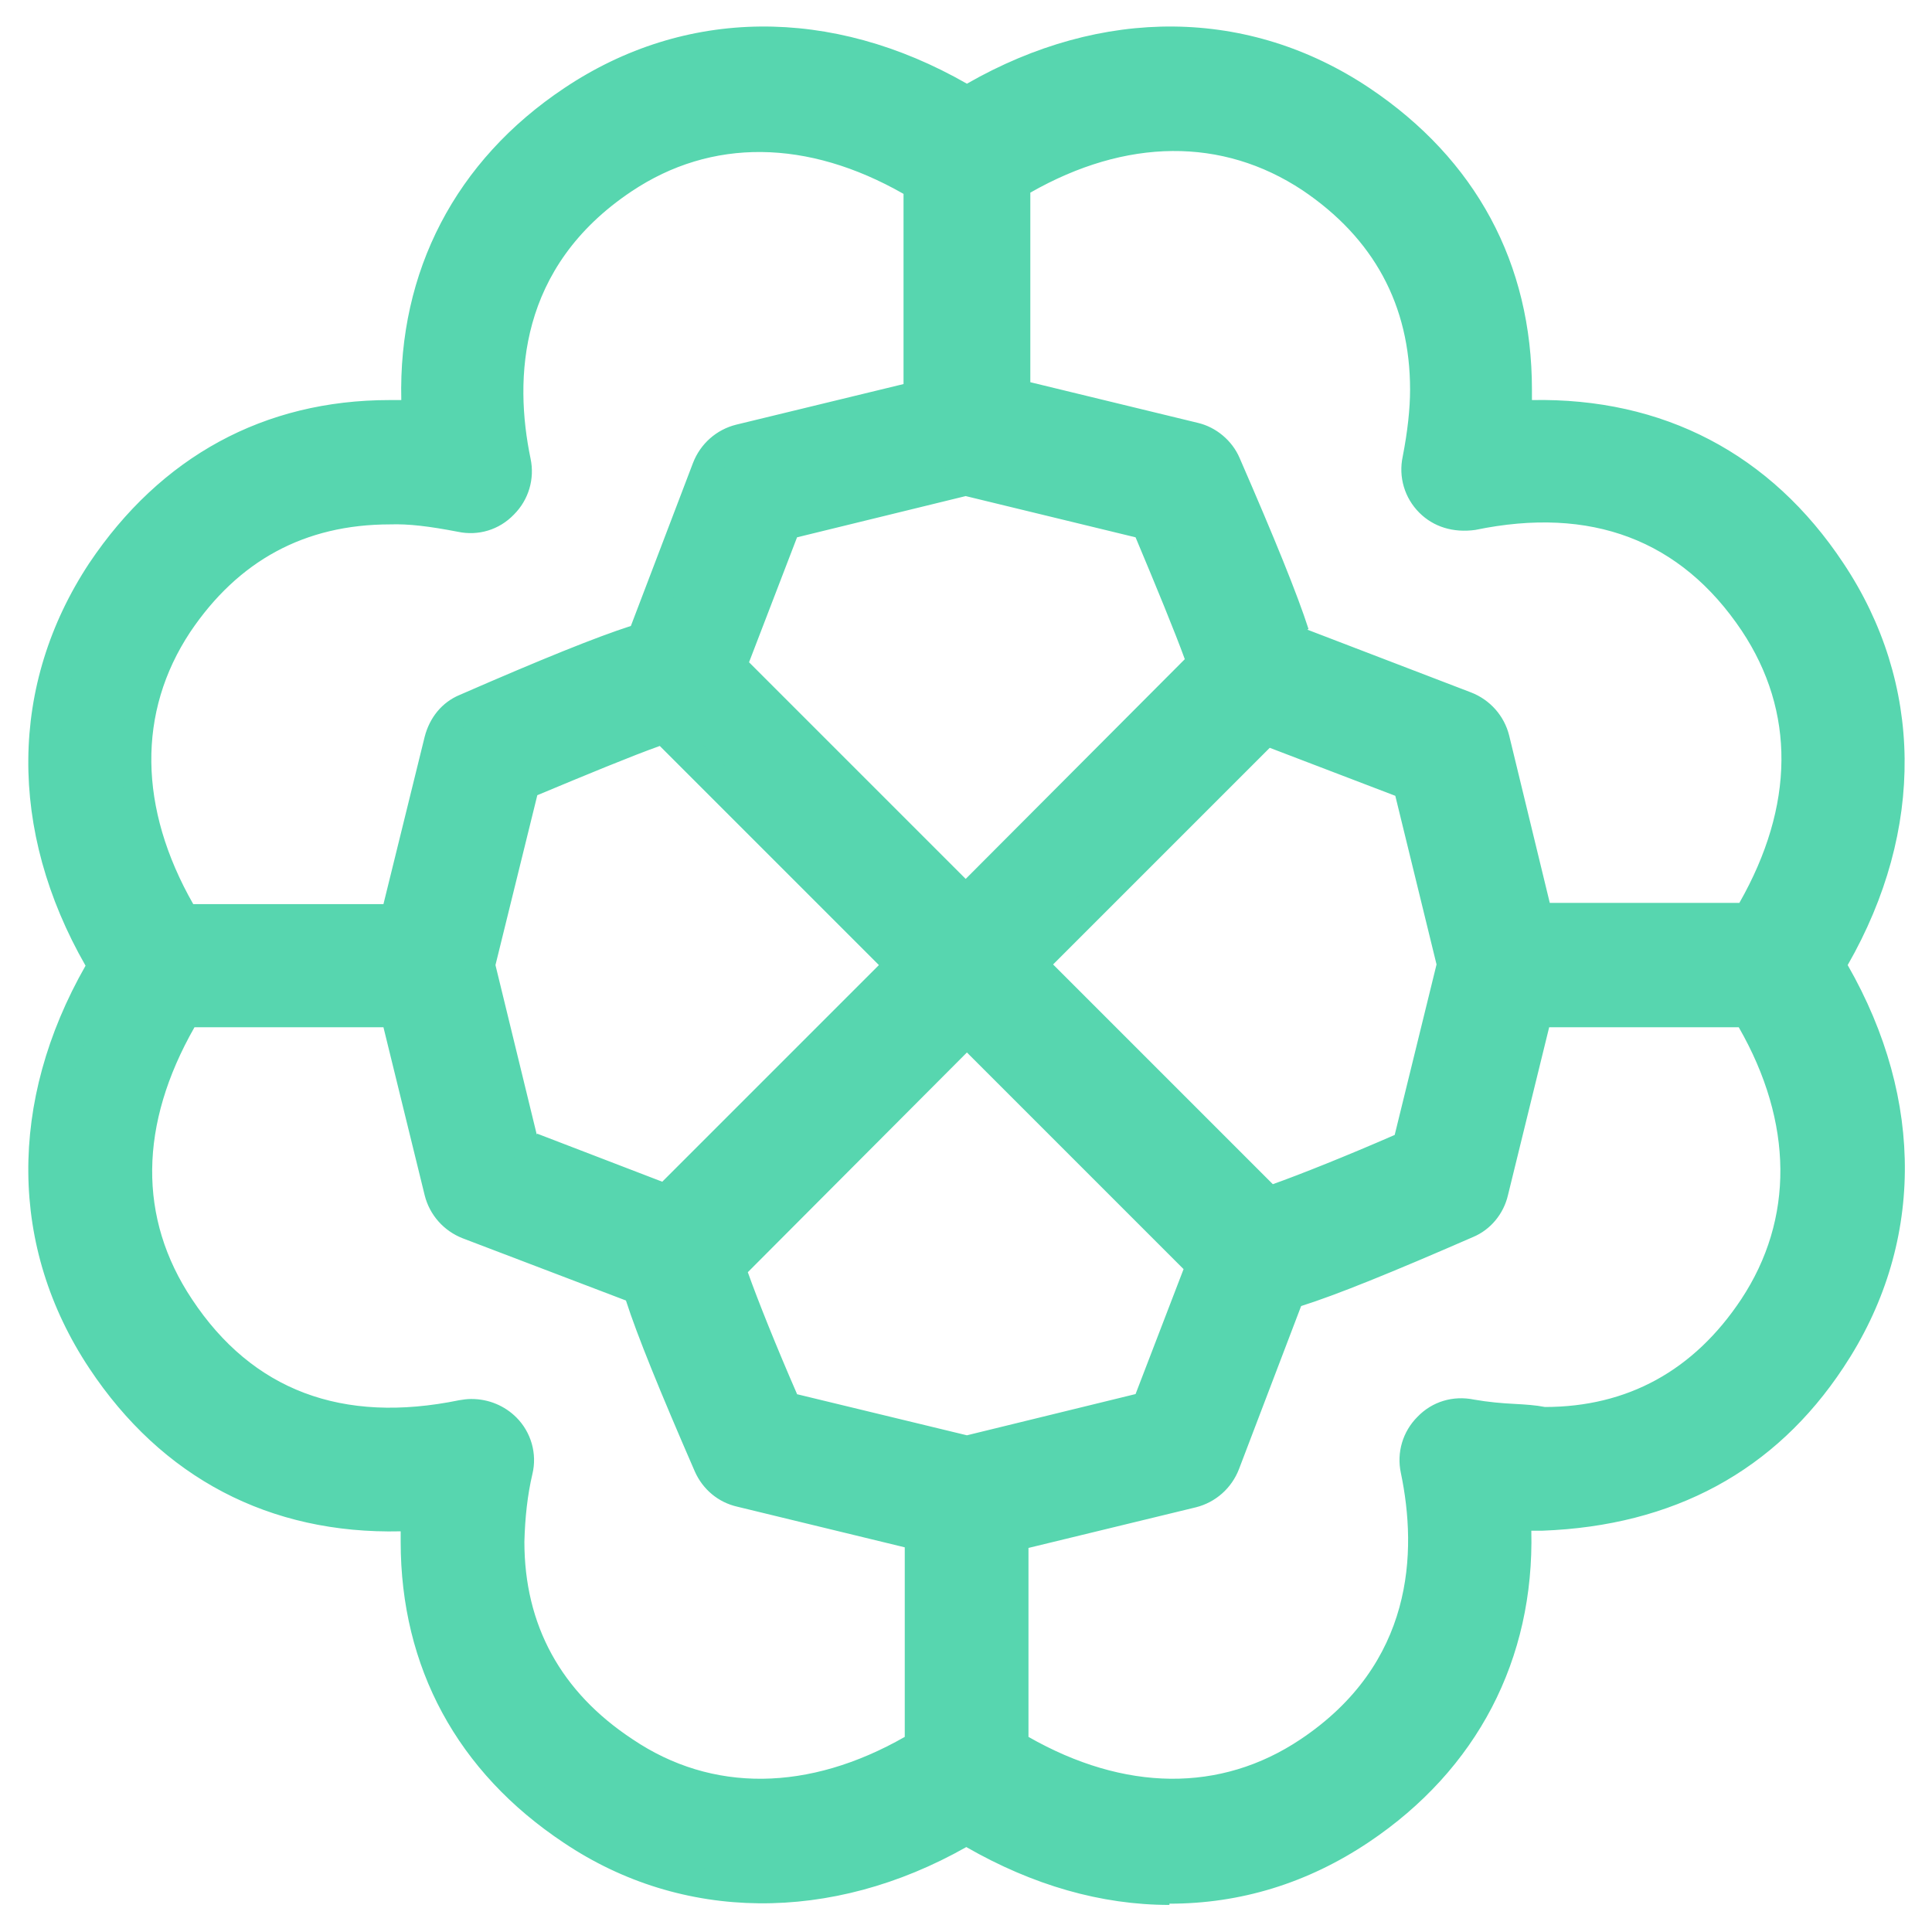 <?xml version="1.0" encoding="UTF-8"?>
<svg id="_レイヤー_2" data-name="レイヤー 2" xmlns="http://www.w3.org/2000/svg" viewBox="0 0 31.39 31.39">
  <defs>
    <style>
      .cls-1 {
        fill: none;
      }

      .cls-2 {
        fill: #57d6af;
      }
    </style>
  </defs>
  <g id="_へッダー" data-name="へッダー">
    <g>
      <rect class="cls-1" y="0" width="31.39" height="31.39"/>
      <g>
        <path class="cls-2" d="M29.72,15.69c1.28-2.16,1.29-4.47,.01-6.4-1.19-1.78-2.96-2.65-5.12-2.53,0-.15,.01-.29,.01-.43,0-1.96-.88-3.58-2.53-4.69-1.93-1.29-4.24-1.28-6.4,.01-2.16-1.29-4.47-1.3-6.4-.02-1.79,1.2-2.67,2.99-2.53,5.12-.12,0-.24-.01-.36-.01-.03,0-.06,0-.1,0-1.94,0-3.56,.88-4.67,2.53-1.28,1.93-1.27,4.24,.02,6.4-1.29,2.16-1.3,4.47-.02,6.4,1.18,1.78,2.97,2.66,5.12,2.53-.01,.14-.02,.28-.02,.43,0,1.96,.88,3.58,2.54,4.69,1.9,1.27,4.26,1.26,6.4-.01,1.08,.65,2.21,.98,3.3,.98s2.14-.32,3.1-.96c1.79-1.2,2.66-2.99,2.52-5.12,.15,.01,.26,.03,.43,.01,1.99-.07,3.59-.87,4.69-2.54,1.29-1.94,1.27-4.25-.01-6.4ZM21.26,2.91c1.23,.83,1.86,1.98,1.86,3.44,0,.34-.04,.73-.12,1.14-.05,.25,.02,.5,.2,.68s.43,.25,.68,.21c2.01-.42,3.55,.18,4.59,1.75,.96,1.44,.9,3.14-.1,4.81h-3.42s-.71-2.91-.71-2.91c-.06-.24-.23-.44-.46-.53l-2.77-1.07c-.15-.48-.47-1.31-1.15-2.87-.1-.22-.28-.38-.51-.43l-2.91-.71V3.01c1.65-.99,3.39-1.06,4.81-.1Zm-5.57,20.68l-2.95-.71c-.37-.87-.74-1.79-.91-2.26l3.85-3.85,3.81,3.81-.88,2.31-2.92,.71Zm0-15.79l2.94,.71c.37,.87,.74,1.79,.91,2.26l-3.85,3.85-3.81-3.81,.88-2.31,2.93-.71Zm-4.91,4.05l3.85,3.85-3.81,3.81-2.31-.88-.71-2.93,.72-2.94c.87-.38,1.79-.75,2.26-.91Zm9.83,7.7l-3.85-3.85,3.81-3.81,2.31,.89,.71,2.93-.72,2.95c-.87,.37-1.79,.74-2.26,.9ZM2.9,10.13c.83-1.24,1.98-1.86,3.43-1.86h.02c.33,0,.68,.03,1.16,.12,.25,.05,.5-.03,.68-.21s.25-.44,.2-.68c-.28-1.37-.21-3.29,1.75-4.6,1.42-.95,3.15-.88,4.81,.11v3.42s-2.92,.71-2.92,.71c-.24,.06-.44,.23-.53,.46l-1.06,2.76c-.48,.15-1.31,.47-2.87,1.15-.22,.09-.37,.28-.43,.51l-.71,2.91H3.02c-.99-1.65-1.06-3.38-.11-4.81Zm7.23,18.35c-1.24-.82-1.87-1.98-1.87-3.42,0-.4,.05-.79,.13-1.15,.06-.25-.02-.51-.2-.69s-.44-.26-.69-.21c-2.02,.41-3.56-.18-4.6-1.74-.96-1.45-.9-3.14,.11-4.81h3.41l.71,2.92c.06,.24,.23,.44,.47,.53l2.76,1.06c.15,.48,.47,1.31,1.15,2.87,.1,.22,.28,.38,.52,.43l2.91,.71v3.41c-1.65,.99-3.39,1.06-4.81,.11Zm18.35-7.22c-.82,1.24-1.97,1.86-3.42,1.86h-.02c-.32-.06-.72-.04-1.17-.12-.25-.06-.5,.03-.68,.21s-.25,.44-.2,.68c.29,1.37,.22,3.29-1.73,4.59-1.43,.95-3.17,.88-4.81-.11v-3.42s2.91-.71,2.91-.71c.24-.06,.44-.23,.53-.46l1.06-2.76c.48-.15,1.32-.47,2.88-1.15,.22-.1,.38-.28,.43-.51l.71-2.92h3.42c.99,1.64,1.05,3.38,.1,4.81Z"/>
        <path class="cls-2" d="M19,30.95c-1.11,0-2.22-.32-3.3-.94-2.19,1.24-4.62,1.22-6.54-.07-1.73-1.15-2.65-2.85-2.65-4.89,0-.06,0-.11,0-.17-2.13,.05-3.88-.87-5.06-2.65-1.3-1.96-1.32-4.33-.06-6.54-1.26-2.2-1.24-4.57,.06-6.54,1.16-1.73,2.84-2.65,4.88-2.65h.1s.06,0,.09,0c-.05-2.09,.88-3.89,2.65-5.07,1.96-1.31,4.34-1.33,6.54-.07,2.2-1.26,4.58-1.24,6.54,.07,1.73,1.16,2.64,2.85,2.64,4.9,0,.05,0,.11,0,.17,2.13-.04,3.88,.87,5.06,2.65,1.3,1.95,1.33,4.33,.07,6.53,1.26,2.2,1.24,4.57-.07,6.54-1.11,1.68-2.76,2.57-4.89,2.65-.06,0-.12,0-.18,0,.05,2.09-.88,3.88-2.64,5.06-1,.67-2.09,1-3.24,1Zm-3.3-1.52l.13,.08c2.08,1.24,4.29,1.25,6.14,.02,1.71-1.15,2.54-2.84,2.41-4.9l-.02-.29,.38,.03c.1,0,.18,.02,.3,0,2-.07,3.47-.86,4.5-2.43,1.24-1.86,1.23-4.04-.02-6.13l-.08-.13,.08-.13c1.25-2.1,1.25-4.28,.02-6.13-1.13-1.7-2.82-2.53-4.89-2.42l-.28,.02,.02-.28c0-.14,.01-.28,.01-.41,0-1.87-.84-3.42-2.42-4.48-1.86-1.24-4.04-1.23-6.13,.02l-.13,.08-.13-.08c-2.1-1.25-4.28-1.26-6.13-.02-1.71,1.15-2.55,2.84-2.42,4.9l.02,.29-.28-.02c-.14-.01-.31-.01-.4-.01-.02,0-.03,0-.05,0-1.84,0-3.38,.84-4.44,2.42-1.23,1.86-1.22,4.04,.03,6.13l.08,.13-.08,.13c-1.25,2.1-1.26,4.28-.03,6.13,1.13,1.7,2.82,2.54,4.9,2.42l.29-.02-.02,.29c-.01,.13-.02,.27-.02,.41,0,1.87,.84,3.42,2.43,4.48,1.82,1.22,4.06,1.22,6.13-.02l.13-.08Zm-3.35-.03c-.84,0-1.64-.24-2.35-.72-1.31-.87-1.98-2.1-1.98-3.63,0-.43,.05-.83,.14-1.2,.04-.17-.01-.34-.13-.46-.12-.12-.29-.17-.47-.14-2.11,.43-3.75-.19-4.85-1.85-1-1.5-.96-3.31,.1-5.08l.07-.12h3.75l.76,3.11c.04,.16,.16,.29,.31,.35l2.87,1.1,.04,.12c.17,.53,.54,1.46,1.14,2.85,.06,.15,.19,.25,.34,.29l3.1,.75v3.75s-.12,.07-.12,.07c-.9,.54-1.84,.82-2.73,.82Zm-4.69-6.67c.28,0,.54,.11,.73,.3,.24,.24,.34,.59,.26,.92-.08,.34-.12,.71-.13,1.1,0,1.35,.59,2.44,1.76,3.21h0c1.29,.87,2.86,.85,4.42-.04v-3.08s-2.72-.66-2.72-.66c-.31-.07-.56-.28-.69-.57-.57-1.31-.94-2.22-1.12-2.78l-2.65-1.01c-.31-.12-.54-.38-.62-.7l-.67-2.73H3.16c-.9,1.58-.92,3.1-.04,4.42,.98,1.48,2.44,2.03,4.34,1.64,.06-.01,.13-.02,.19-.02Zm11.4,6.66c-.89,0-1.82-.27-2.73-.81l-.12-.07v-3.75s3.1-.76,3.1-.76c.16-.04,.29-.16,.35-.31l1.1-2.87,.12-.04c.53-.16,1.46-.53,2.85-1.14,.14-.06,.25-.19,.29-.34l.76-3.11h3.76s.07,.12,.07,.12c1.05,1.74,1.08,3.59,.1,5.08h0c-.87,1.31-2.09,1.97-3.63,1.97h-.06c-.13-.03-.28-.04-.44-.05-.22-.01-.46-.03-.73-.08-.17-.04-.33,.02-.46,.14-.12,.12-.17,.29-.13,.46,.3,1.45,.23,3.47-1.84,4.85-.72,.48-1.52,.71-2.35,.71Zm-2.35-1.17c1.56,.89,3.12,.91,4.42,.04,1.84-1.23,1.9-3.04,1.63-4.33-.07-.33,.03-.67,.27-.91,.24-.25,.58-.35,.92-.28,.23,.04,.45,.06,.66,.07,.18,.01,.34,.02,.49,.05,1.34,0,2.42-.59,3.19-1.75h0c.86-1.3,.85-2.87-.04-4.42h-3.08s-.67,2.73-.67,2.73c-.07,.3-.28,.56-.57,.68-1.33,.58-2.22,.94-2.79,1.12l-1.01,2.65c-.12,.31-.38,.54-.7,.62l-2.72,.66v3.08Zm-1-4.38l-3.13-.76-.05-.11c-.4-.93-.76-1.82-.91-2.28l-.05-.15,4.14-4.14,4.1,4.1-.99,2.58-3.11,.76Zm-2.77-1.19l2.77,.67,2.74-.67,.78-2.03-3.52-3.52-3.56,3.57c.16,.45,.46,1.2,.8,1.98Zm7.61-2.83l-4.14-4.14,4.1-4.11,2.59,1,.76,3.11-.77,3.13-.11,.05c-.93,.4-1.83,.76-2.28,.91l-.15,.05Zm-3.43-4.14l3.56,3.56c.45-.16,1.2-.46,1.98-.8l.68-2.77-.67-2.74-2.04-.78-3.52,3.52Zm-6.23,4.1l-2.58-.99-.76-3.12,.77-3.12,.11-.05c.93-.4,1.83-.76,2.28-.92l.15-.05,4.13,4.14-4.1,4.1Zm-2.16-1.36l2.03,.78,3.52-3.52-3.56-3.56c-.45,.16-1.2,.47-1.99,.8l-.68,2.76,.67,2.75Zm16.05-3.25l-.75-3.1c-.04-.16-.16-.29-.31-.35l-2.88-1.11-.04-.11c-.17-.53-.54-1.46-1.14-2.85-.06-.15-.19-.25-.34-.29l-3.1-.75V2.87s.12-.07,.12-.07c1.75-1.05,3.6-1.08,5.08-.1h0c1.31,.88,1.97,2.1,1.97,3.65,0,.35-.04,.75-.13,1.19-.04,.17,.02,.34,.14,.46s.29,.16,.47,.14c2.09-.44,3.73,.19,4.84,1.85,1,1.5,.97,3.3-.09,5.07l-.07,.12h-3.76Zm-3.54-4.94l2.66,1.02c.31,.12,.54,.38,.62,.7l.66,2.72h3.08c.9-1.58,.91-3.11,.04-4.42-.99-1.48-2.45-2.03-4.33-1.64-.36,.05-.68-.05-.91-.28-.24-.24-.34-.58-.27-.91,.08-.41,.12-.78,.12-1.09,0-1.37-.59-2.46-1.75-3.24-1.3-.86-2.86-.85-4.42,.04v3.08s2.72,.66,2.72,.66c.3,.07,.56,.29,.68,.57,.57,1.31,.94,2.22,1.12,2.78ZM6.62,15.19H2.87l-.07-.12c-1.05-1.75-1.09-3.6-.11-5.07h0c.89-1.34,2.15-1.97,3.73-1.98,.32,0,.67,.04,1.13,.13,.17,.03,.33-.02,.45-.14,.12-.12,.17-.29,.13-.46-.3-1.45-.22-3.47,1.85-4.86,1.47-.98,3.32-.95,5.08,.1l.12,.07v3.76s-3.11,.76-3.11,.76c-.16,.04-.29,.16-.35,.31l-1.1,2.88-.12,.04c-.53,.17-1.46,.54-2.85,1.14-.14,.06-.25,.19-.29,.34l-.76,3.1Zm-3.46-.5h3.07l.67-2.72c.08-.31,.28-.56,.57-.68,1.33-.58,2.22-.94,2.78-1.12l1.01-2.65c.12-.31,.38-.54,.7-.62l2.72-.66V3.15c-1.56-.89-3.12-.91-4.42-.04-1.84,1.23-1.91,3.04-1.64,4.34,.07,.33-.03,.67-.27,.91-.24,.25-.58,.35-.91,.28-.47-.09-.8-.13-1.1-.12-1.39,0-2.47,.59-3.25,1.75h0c-.86,1.3-.84,2.86,.05,4.42Zm12.53,.29l-4.1-4.1,.99-2.58,3.11-.76,3.12,.76,.05,.12c.41,.96,.76,1.83,.91,2.28l.05,.15-4.14,4.14Zm-3.52-4.22l3.52,3.52,3.56-3.57c-.16-.44-.46-1.17-.8-1.98l-2.76-.67-2.74,.67-.78,2.03Z"/>
      </g>
    </g>
  </g>
</svg>